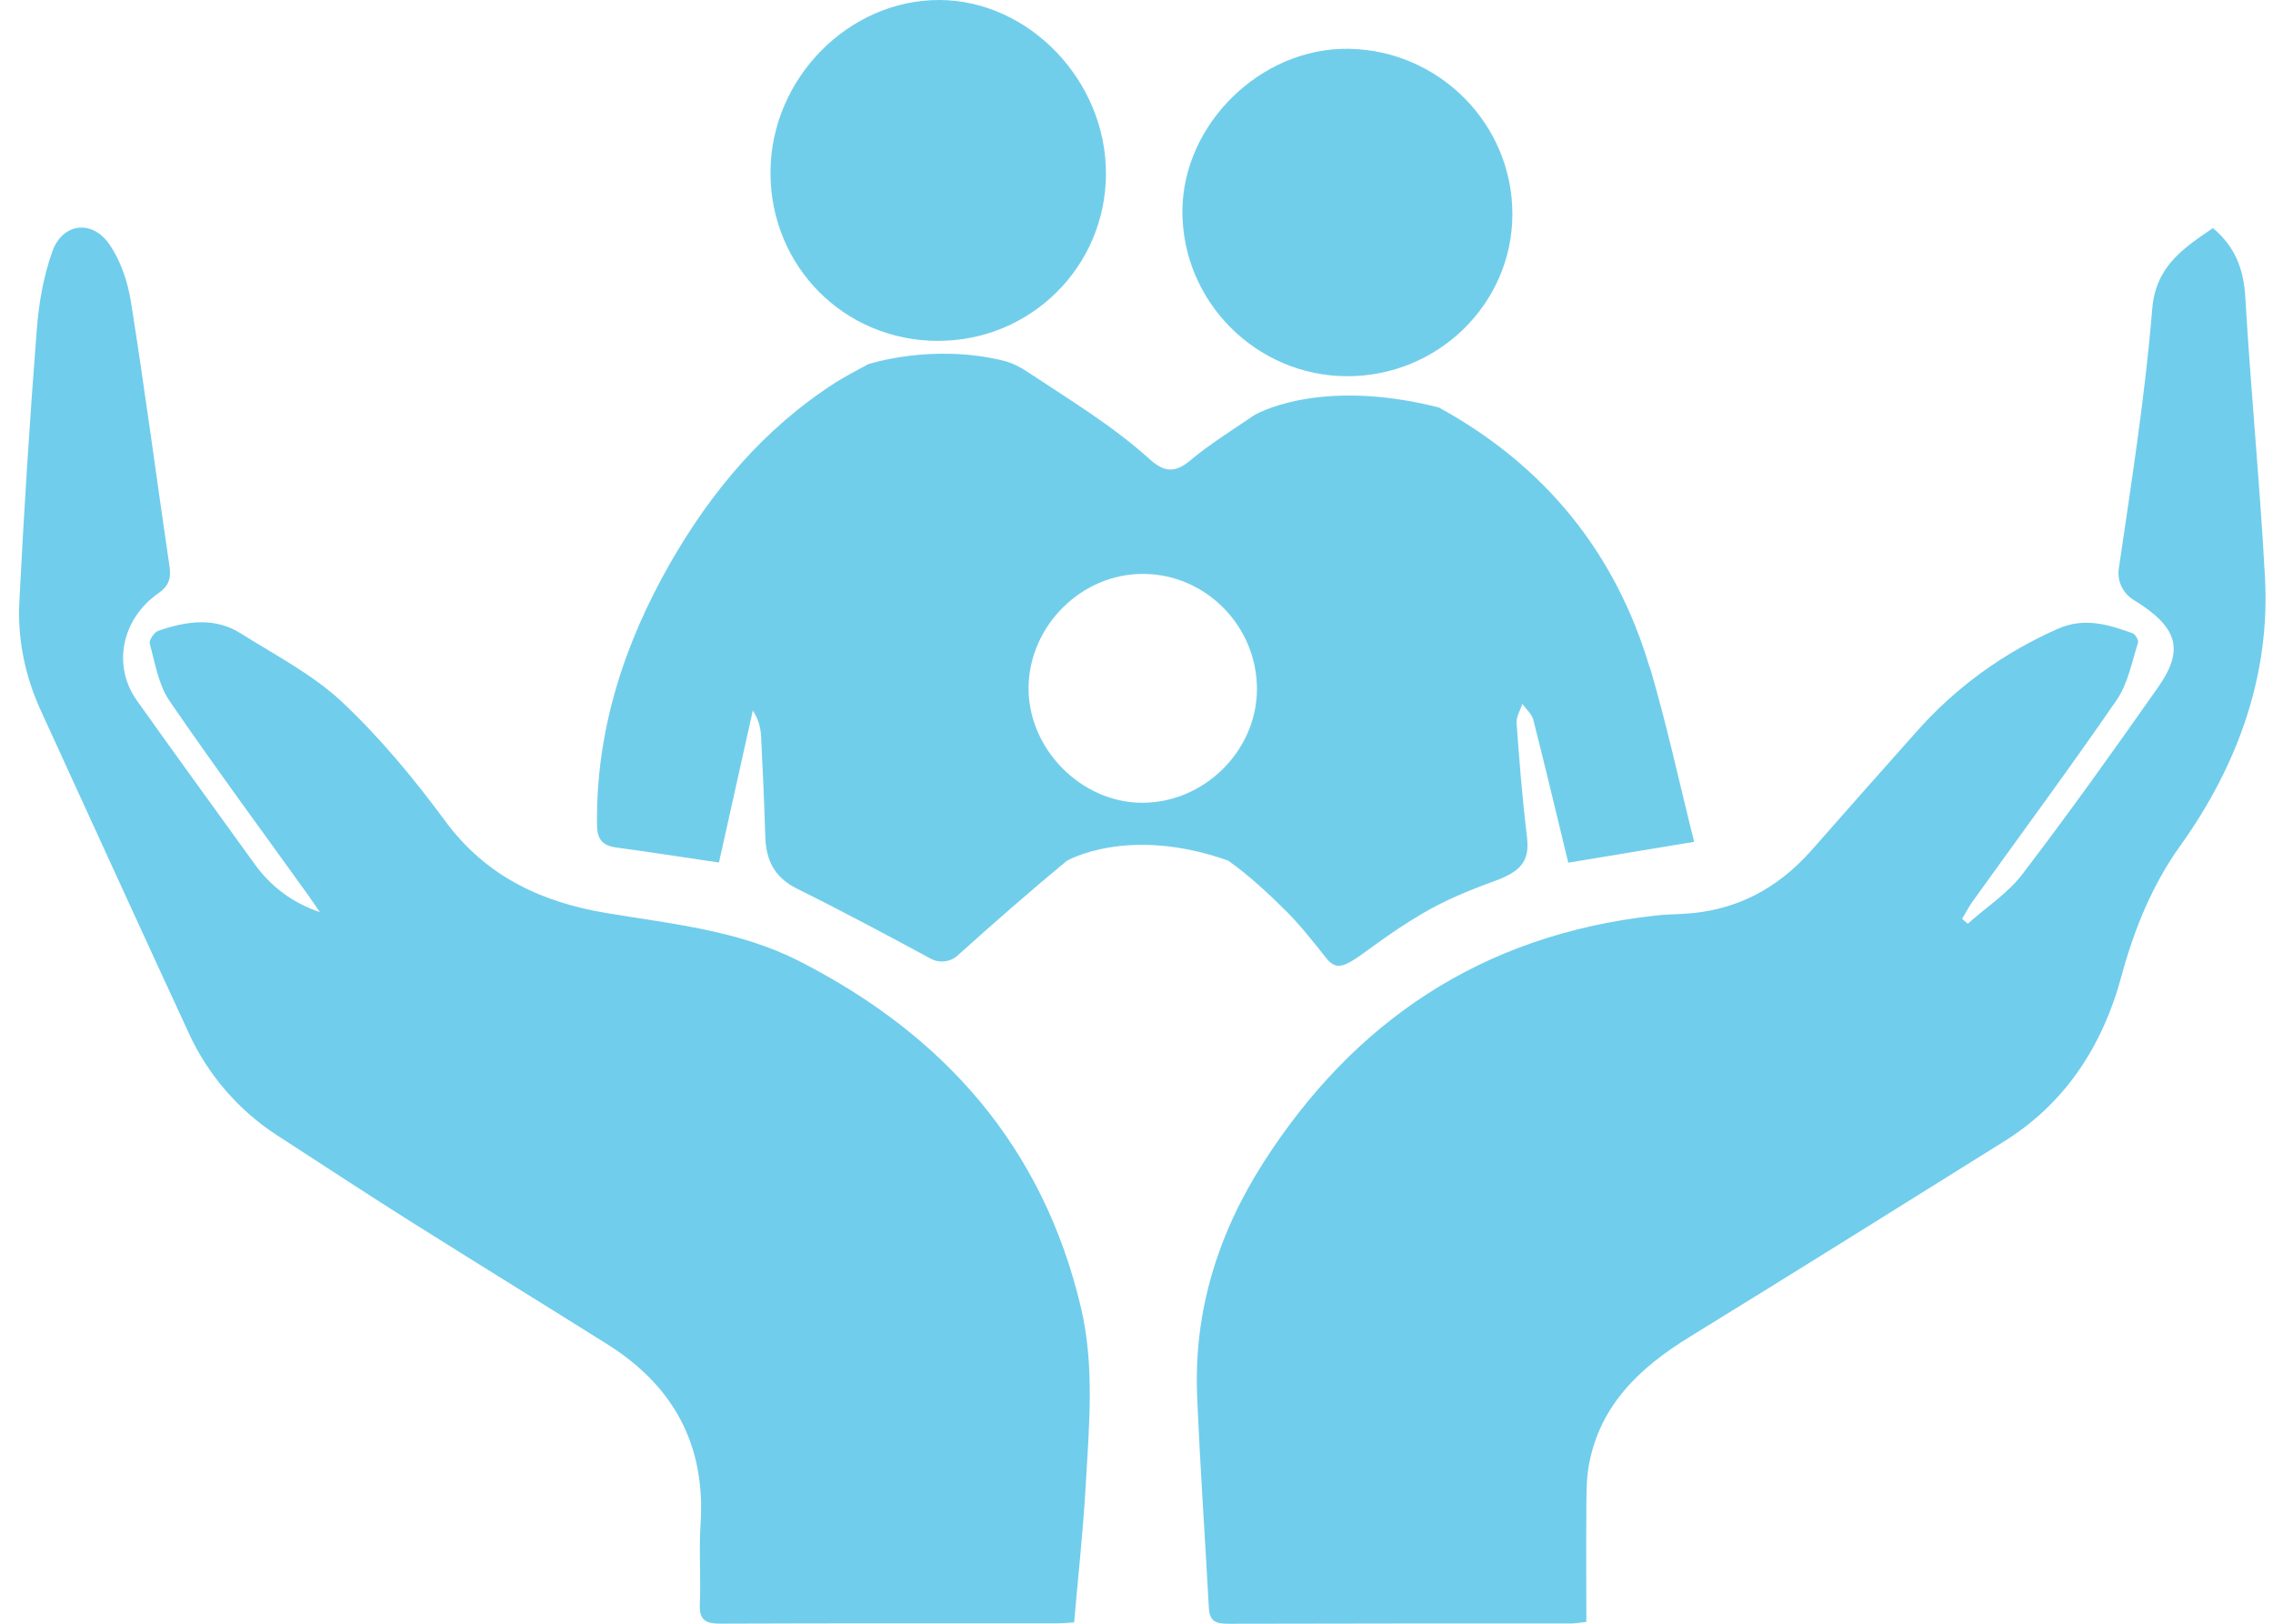 <?xml version="1.0" encoding="UTF-8"?>
<svg xmlns="http://www.w3.org/2000/svg" width="98" height="70" viewBox="0 0 98 70" fill="none">
  <g id="Group 4">
    <path id="Vector" d="M84.831 39.829C85.63 39.118 86.566 38.513 87.202 37.677C89.218 35.037 91.146 32.335 93.055 29.614C94.185 28.005 93.898 27.031 91.994 25.864C91.533 25.583 91.271 25.053 91.352 24.516C91.895 20.797 92.487 17.066 92.793 13.322C92.943 11.481 94.122 10.713 95.408 9.834C96.344 10.607 96.737 11.581 96.805 12.81C97.043 16.841 97.436 20.866 97.654 24.897C97.879 29.028 96.543 32.915 93.985 36.485C92.787 38.157 92.007 40.085 91.47 42.069C90.628 45.19 88.968 47.611 86.403 49.208C81.886 52.029 77.368 54.855 72.831 57.645C70.703 58.955 68.987 60.565 68.507 63.142C68.382 63.822 68.401 64.528 68.395 65.22C68.382 66.768 68.395 68.321 68.395 69.919C68.145 69.944 67.945 69.987 67.739 69.987C62.81 69.987 57.88 69.987 52.95 70C52.439 70 52.152 69.906 52.12 69.326C51.958 66.281 51.74 63.236 51.615 60.191C51.459 56.515 52.526 53.152 54.492 50.088C58.336 44.104 63.814 40.297 71.396 39.468C71.77 39.424 72.157 39.418 72.532 39.399C74.809 39.286 76.619 38.338 78.117 36.641C79.62 34.931 81.13 33.227 82.647 31.524C84.344 29.614 86.36 28.16 88.7 27.118C89.873 26.594 90.89 26.925 91.945 27.299C92.063 27.343 92.213 27.599 92.182 27.705C91.913 28.535 91.751 29.452 91.277 30.151C89.261 33.084 87.14 35.948 85.062 38.843C84.887 39.087 84.75 39.355 84.594 39.611C84.675 39.68 84.756 39.755 84.837 39.823L84.831 39.829Z" fill="#70CDEC"></path>
    <path id="Vector_2" d="M46.33 69.939C46.049 69.957 45.787 69.982 45.525 69.982C40.701 69.982 35.878 69.976 31.054 69.995C30.405 69.995 30.143 69.833 30.174 69.146C30.224 67.998 30.131 66.837 30.205 65.695C30.43 62.282 29.032 59.736 26.174 57.945C23.341 56.167 20.49 54.413 17.657 52.629C15.747 51.425 13.869 50.183 11.972 48.96C10.306 47.886 8.983 46.364 8.153 44.567C6.007 39.924 3.885 35.275 1.757 30.626C1.077 29.141 0.752 27.556 0.834 25.946C1.033 22.015 1.283 18.09 1.589 14.171C1.676 13.042 1.882 11.888 2.262 10.827C2.699 9.622 3.96 9.454 4.702 10.515C5.202 11.226 5.507 12.143 5.645 13.011C6.25 16.811 6.749 20.63 7.311 24.436C7.392 24.967 7.242 25.291 6.818 25.584C5.27 26.664 4.815 28.673 5.907 30.208C7.585 32.567 9.289 34.913 10.986 37.26C11.685 38.227 12.608 38.919 13.794 39.325C13.619 39.075 13.457 38.826 13.276 38.576C11.279 35.793 9.239 33.035 7.304 30.208C6.83 29.516 6.687 28.586 6.456 27.75C6.412 27.606 6.649 27.257 6.824 27.194C8.016 26.782 9.245 26.589 10.381 27.307C11.866 28.243 13.476 29.073 14.743 30.258C16.39 31.806 17.856 33.578 19.198 35.4C20.97 37.803 23.385 38.907 26.187 39.369C29.007 39.837 31.865 40.111 34.467 41.44C40.72 44.629 44.969 49.446 46.604 56.367C47.203 58.9 46.954 61.483 46.81 64.048C46.698 65.995 46.486 67.929 46.311 69.939H46.33Z" fill="#70CDEC"></path>
    <path id="Vector_3" d="M33.219 7.432C33.225 3.395 36.583 -0.018 40.52 0C44.376 0.025 47.69 3.482 47.684 7.488C47.677 11.494 44.439 14.708 40.42 14.695C36.389 14.683 33.213 11.476 33.219 7.432Z" fill="#71CEEB"></path>
    <path id="Vector_4" d="M58.074 16.219C54.161 16.206 50.972 13.005 50.978 9.105C50.991 5.349 54.361 2.048 58.142 2.104C62.055 2.16 65.225 5.361 65.206 9.255C65.193 13.105 61.986 16.231 58.074 16.219Z" fill="#71CEEB"></path>
    <path id="Vector_5" d="M71.134 28.804C69.661 23.825 66.61 20.074 62.036 17.566C56.794 16.237 54.068 17.903 54.068 17.903C53.138 18.539 52.177 19.132 51.316 19.85C50.636 20.424 50.161 20.336 49.55 19.781C47.934 18.321 46.005 17.166 44.289 16.024C43.971 15.812 43.634 15.644 43.266 15.55C40.152 14.789 37.419 15.706 37.419 15.706C36.951 15.968 36.471 16.205 36.021 16.492C32.951 18.464 30.674 21.166 28.883 24.299C26.905 27.768 25.7 31.468 25.738 35.518C25.738 36.136 25.931 36.448 26.561 36.535C28.015 36.729 29.457 36.96 30.998 37.184C31.491 34.982 31.971 32.804 32.458 30.632C32.708 31.019 32.795 31.381 32.814 31.743C32.889 33.185 32.951 34.632 32.995 36.074C33.026 37.097 33.4 37.833 34.368 38.314C36.308 39.275 38.218 40.298 40.127 41.328C40.508 41.534 40.97 41.478 41.288 41.191C42.829 39.805 44.389 38.439 45.987 37.116C45.987 37.116 48.62 35.562 52.957 37.103C53.874 37.758 54.71 38.538 55.509 39.337C56.108 39.943 56.632 40.616 57.163 41.284C57.911 42.239 58.386 41.122 61.331 39.381C62.304 38.807 63.353 38.376 64.42 37.989C65.718 37.528 65.948 37.004 65.83 36.042C65.636 34.426 65.505 32.798 65.387 31.169C65.368 30.901 65.549 30.62 65.636 30.345C65.799 30.576 66.048 30.782 66.111 31.038C66.622 33.053 67.103 35.075 67.615 37.191C69.393 36.897 71.097 36.617 73.043 36.292C72.401 33.734 71.864 31.232 71.14 28.785L71.134 28.804ZM49.219 34.607C46.592 34.589 44.321 32.267 44.346 29.634C44.377 26.963 46.642 24.723 49.3 24.742C52.008 24.754 54.224 27.026 54.192 29.759C54.161 32.404 51.883 34.626 49.219 34.607Z" fill="#71CEEB"></path>
  </g>
</svg>
